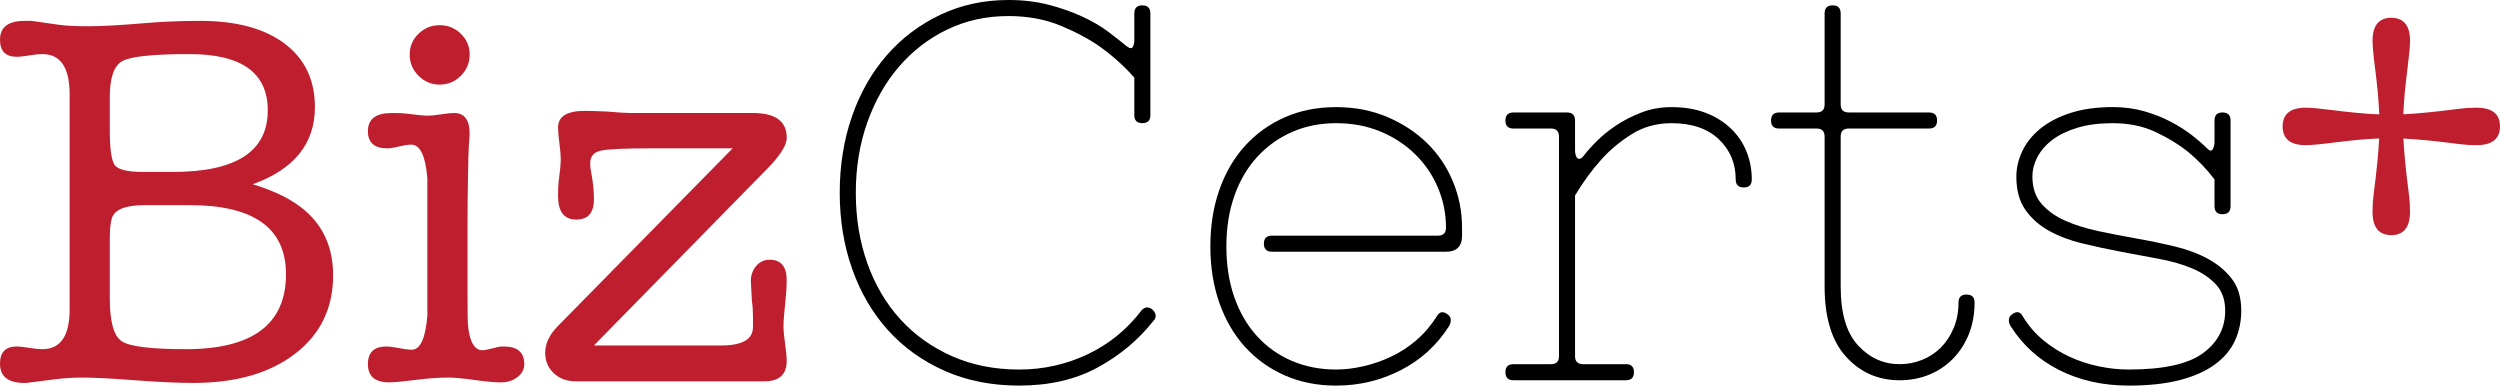 <!-- Generator: Adobe Illustrator 22.0.1, SVG Export Plug-In  -->
<svg version="1.1"
	 xmlns="http://www.w3.org/2000/svg" xmlns:xlink="http://www.w3.org/1999/xlink" xmlns:a="http://ns.adobe.com/AdobeSVGViewerExtensions/3.0/"
	 x="0px" y="0px" width="179.876px" height="27.744px" viewBox="0 0 179.876 27.744"
	 style="enable-background:new 0 0 179.876 27.744;" xml:space="preserve">
<style type="text/css">
	.st0{fill:#BE1E2D;}
</style>
<defs>
</defs>
<g>
	<g>
		<g>
			<path class="st0" d="M22.658,7.707c0,2.62-1.49,4.469-4.47,5.549c1.079,0.334,1.965,0.707,2.659,1.117
				c2.081,1.208,3.121,3.019,3.121,5.434c0,2.363-0.912,4.245-2.736,5.645c-1.824,1.4-4.264,2.1-7.321,2.1
				c-1.105,0-2.505-0.064-4.2-0.192c-1.695-0.129-2.942-0.193-3.738-0.193c-0.693,0-1.348,0.039-1.965,0.116l-1.811,0.231
				c-0.052,0-0.142,0.013-0.27,0.039c-0.129,0-0.218,0-0.269,0C0.552,27.525,0,27.064,0,26.164c0-0.822,0.398-1.234,1.195-1.234
				c0.205,0,0.552,0.039,1.04,0.116c0.333,0.052,0.603,0.077,0.809,0.077c1.31,0,1.965-0.95,1.965-2.851V6.782
				c0-1.926-0.655-2.89-1.965-2.89c-0.231,0-0.501,0.026-0.809,0.077c-0.462,0.077-0.809,0.116-1.04,0.116
				C0.398,4.085,0,3.674,0,2.851c0-0.898,0.591-1.348,1.773-1.348h0.501l1.888,0.269C4.701,1.85,5.433,1.888,6.358,1.888
				c0.976,0,2.363-0.077,4.162-0.232c1.207-0.102,2.505-0.154,3.892-0.154c2.594,0,4.617,0.546,6.069,1.638
				C21.931,4.233,22.658,5.755,22.658,7.707z M7.899,9.364c0,1.362,0.122,2.203,0.366,2.524c0.244,0.322,0.919,0.482,2.023,0.482
				h2.158c4.547,0,6.82-1.477,6.82-4.432c0-2.697-1.876-4.046-5.626-4.046c-2.62,0-4.233,0.167-4.836,0.501
				C8.201,4.727,7.899,5.587,7.899,6.975V9.364z M7.899,17.186v4.277c0,1.67,0.282,2.697,0.848,3.082
				c0.565,0.385,2.106,0.578,4.624,0.578c4.804,0,7.206-1.798,7.206-5.394c0-3.314-2.312-4.971-6.936-4.971h-3.198
				c-1.387,0-2.184,0.309-2.389,0.925C7.95,15.992,7.899,16.492,7.899,17.186z"/>
			<path class="st0" d="M33.639,16.184v5.009c0,1.285,0.012,2.042,0.038,2.274c0.128,1.156,0.475,1.734,1.04,1.734
				c0.128,0,0.449-0.064,0.964-0.193c0.128-0.051,0.321-0.077,0.578-0.077c0.976,0,1.464,0.424,1.464,1.272
				c0,0.36-0.161,0.668-0.483,0.925s-0.728,0.385-1.218,0.385c-0.412,0-1.037-0.057-1.875-0.173
				c-0.838-0.116-1.463-0.174-1.876-0.174c-0.67,0-1.418,0.052-2.242,0.154c-1.006,0.128-1.676,0.192-2.011,0.192
				c-1.031,0-1.547-0.436-1.547-1.31c0-0.848,0.441-1.272,1.322-1.272c0.207,0,0.511,0.039,0.913,0.116
				c0.402,0.077,0.706,0.116,0.914,0.116c0.622,0,0.998-0.822,1.128-2.466c0-0.103,0-1.22,0-3.352v-3.16c0-2.132,0-3.249,0-3.352
				c-0.13-1.618-0.518-2.427-1.166-2.427c-0.208,0-0.5,0.045-0.875,0.134c-0.376,0.091-0.654,0.135-0.836,0.135
				c-0.933,0-1.4-0.411-1.4-1.233c0-0.873,0.565-1.31,1.695-1.31c0.488,0,0.834,0.013,1.04,0.039
				c0.822,0.103,1.349,0.154,1.58,0.154c0.205,0,0.52-0.032,0.944-0.097s0.738-0.097,0.944-0.097c0.745,0,1.118,0.501,1.118,1.502
				c0,0.103-0.01,0.257-0.031,0.462c-0.02,0.206-0.031,0.36-0.031,0.462c-0.021,0.206-0.041,1.002-0.062,2.39
				C33.649,14.001,33.639,15.08,33.639,16.184z M31.635,6.088c-0.591,0-1.098-0.212-1.522-0.636s-0.636-0.931-0.636-1.522
				c0-0.59,0.212-1.091,0.636-1.503c0.424-0.41,0.931-0.616,1.522-0.616c0.591,0,1.098,0.206,1.522,0.616
				c0.424,0.412,0.636,0.913,0.636,1.503c0,0.591-0.212,1.098-0.636,1.522S32.226,6.088,31.635,6.088z"/>
			<path class="st0" d="M40.151,23.448l12.562-12.775h-5.895c-1.927,0-3.135,0.058-3.622,0.174
				c-0.488,0.115-0.732,0.417-0.732,0.905c0,0.207,0.025,0.438,0.077,0.694c0.128,0.668,0.193,1.297,0.193,1.888
				c0,0.977-0.424,1.465-1.272,1.465c-0.873,0-1.31-0.565-1.31-1.695c0-0.487,0.013-0.822,0.039-1.002
				c0.102-0.771,0.154-1.322,0.154-1.657c0-0.257-0.033-0.635-0.096-1.136c-0.065-0.501-0.097-0.88-0.097-1.136
				c0-0.796,0.639-1.195,1.917-1.195c0.408,0,0.957,0.018,1.647,0.051c0.792,0.068,1.342,0.103,1.648,0.103h2.299h6.515
				c1.618,0,2.428,0.594,2.428,1.781c0,0.542-0.486,1.304-1.457,2.284L42.733,24.854h9.171c1.515,0,2.273-0.442,2.273-1.327v-0.742
				c0-0.442-0.026-0.82-0.077-1.131c-0.051-0.988-0.077-1.457-0.077-1.406c0-0.442,0.128-0.812,0.385-1.111
				c0.257-0.299,0.578-0.45,0.963-0.45c0.822,0,1.233,0.488,1.233,1.465c0,0.437-0.026,0.886-0.077,1.349
				c-0.103,0.924-0.154,1.593-0.154,2.003c0,0.283,0.039,0.693,0.115,1.233c0.077,0.54,0.116,0.951,0.116,1.233
				c0,1.002-0.567,1.49-1.699,1.465H52.55H41.428c-0.643,0-1.171-0.194-1.583-0.581c-0.412-0.387-0.618-0.877-0.618-1.472
				C39.226,24.713,39.535,24.068,40.151,23.448z"/>
			<path d="M72.557,0c1.053,0,2.023,0.116,2.91,0.347c0.886,0.232,1.689,0.515,2.408,0.848c0.719,0.335,1.336,0.694,1.85,1.079
				c0.514,0.385,0.937,0.719,1.272,1.001c0.256,0.206,0.424,0.245,0.501,0.116c0.077-0.128,0.116-0.295,0.116-0.501V0.964
				c0-0.385,0.193-0.578,0.578-0.578c0.385,0,0.578,0.193,0.578,0.578v7.321c0,0.385-0.193,0.577-0.578,0.577
				c-0.385,0-0.578-0.192-0.578-0.577V5.587c-0.694-0.796-1.503-1.528-2.428-2.197c-0.797-0.565-1.753-1.079-2.871-1.541
				c-1.118-0.462-2.37-0.694-3.757-0.694c-1.593,0-3.057,0.322-4.393,0.964c-1.336,0.643-2.492,1.529-3.468,2.659
				c-0.976,1.131-1.74,2.472-2.293,4.026c-0.553,1.555-0.828,3.244-0.828,5.067c0,1.825,0.276,3.513,0.828,5.068
				c0.552,1.554,1.342,2.896,2.37,4.026c1.027,1.131,2.267,2.017,3.718,2.659c1.451,0.643,3.064,0.964,4.836,0.964
				c1.747,0,3.391-0.367,4.932-1.099c1.541-0.732,2.838-1.792,3.892-3.179c0.257-0.257,0.526-0.257,0.809,0
				c0.257,0.282,0.257,0.553,0,0.809c-1.079,1.362-2.415,2.472-4.007,3.333c-1.593,0.861-3.468,1.291-5.626,1.291
				c-1.979,0-3.764-0.354-5.356-1.06c-1.593-0.706-2.948-1.676-4.065-2.909c-1.118-1.233-1.979-2.697-2.582-4.392
				c-0.604-1.695-0.906-3.532-0.906-5.511c0-1.978,0.295-3.815,0.886-5.51c0.591-1.695,1.426-3.159,2.505-4.392
				c1.079-1.233,2.363-2.203,3.853-2.909C69.153,0.354,70.785,0,72.557,0z"/>
			<path d="M96.14,27.744c-1.362,0-2.595-0.245-3.699-0.732c-1.105-0.488-2.055-1.169-2.851-2.043
				c-0.797-0.873-1.413-1.926-1.85-3.159c-0.437-1.233-0.655-2.595-0.655-4.085c0-1.49,0.218-2.851,0.655-4.084
				c0.437-1.233,1.053-2.286,1.85-3.16c0.796-0.873,1.747-1.554,2.851-2.042c1.104-0.487,2.337-0.732,3.699-0.732
				c1.336,0,2.562,0.238,3.68,0.713c1.117,0.476,2.074,1.105,2.871,1.888c0.796,0.784,1.412,1.702,1.849,2.755
				c0.437,1.054,0.655,2.158,0.655,3.314v0.577c0,0.771-0.385,1.157-1.156,1.157H91.516c-0.385,0-0.578-0.193-0.578-0.578
				c0-0.385,0.193-0.578,0.578-0.578h11.945c0.386,0,0.578-0.192,0.578-0.577c0-1.002-0.193-1.959-0.578-2.871
				c-0.385-0.911-0.931-1.715-1.638-2.408c-0.707-0.693-1.541-1.239-2.505-1.638c-0.963-0.398-2.023-0.598-3.179-0.598
				c-1.156,0-2.216,0.212-3.179,0.636c-0.964,0.424-1.798,1.021-2.505,1.792c-0.707,0.771-1.252,1.702-1.638,2.793
				c-0.385,1.092-0.578,2.306-0.578,3.641c0,1.362,0.193,2.589,0.578,3.68c0.386,1.092,0.931,2.023,1.638,2.793
				c0.706,0.771,1.541,1.362,2.505,1.773c0.963,0.411,2.023,0.617,3.179,0.617c0.616,0,1.265-0.077,1.946-0.232
				c0.68-0.154,1.348-0.385,2.003-0.693c0.655-0.309,1.265-0.706,1.831-1.194c0.565-0.488,1.066-1.079,1.503-1.773
				c0.179-0.282,0.424-0.309,0.732-0.077c0.154,0.103,0.231,0.238,0.231,0.405c0,0.167-0.052,0.327-0.154,0.482
				c-0.874,1.362-2.03,2.408-3.468,3.14C99.325,27.378,97.783,27.744,96.14,27.744z"/>
			<path d="M113.325,25.625c0,0.385,0.193,0.577,0.578,0.577h3.083c0.385,0,0.578,0.193,0.578,0.578
				c0,0.385-0.193,0.578-0.578,0.578h-8.092c-0.385,0-0.578-0.193-0.578-0.578c0-0.385,0.193-0.578,0.578-0.578h2.697
				c0.385,0,0.578-0.192,0.578-0.577V9.826c0-0.385-0.193-0.578-0.578-0.578h-2.697c-0.385,0-0.578-0.192-0.578-0.577
				c0-0.385,0.193-0.578,0.578-0.578h3.853c0.385,0,0.578,0.193,0.578,0.578v2.158c0,0.103,0.012,0.206,0.039,0.308
				c0.025,0.103,0.064,0.18,0.115,0.231c0.051,0.052,0.116,0.072,0.193,0.058c0.077-0.012,0.167-0.083,0.27-0.212
				c0.231-0.309,0.545-0.661,0.944-1.06c0.398-0.398,0.867-0.776,1.406-1.136c0.539-0.36,1.143-0.668,1.811-0.925
				c0.668-0.257,1.387-0.385,2.158-0.385c0.925,0,1.74,0.135,2.447,0.405c0.706,0.269,1.31,0.643,1.811,1.117
				c0.501,0.476,0.88,1.028,1.137,1.658c0.257,0.63,0.385,1.304,0.385,2.023c0,0.385-0.193,0.577-0.578,0.577
				c-0.385,0-0.578-0.192-0.578-0.577c0-1.157-0.405-2.119-1.214-2.89c-0.809-0.771-1.946-1.157-3.41-1.157
				c-1.079,0-2.042,0.27-2.89,0.809c-0.848,0.54-1.567,1.144-2.158,1.811c-0.694,0.771-1.323,1.632-1.888,2.582V25.625z"/>
			<path d="M131.281,0.964c0-0.385,0.193-0.578,0.578-0.578c0.386,0,0.578,0.193,0.578,0.578v6.55c0,0.386,0.193,0.578,0.578,0.578
				h5.78c0.385,0,0.578,0.193,0.578,0.578c0,0.385-0.193,0.577-0.578,0.577h-5.78c-0.385,0-0.578,0.193-0.578,0.578v10.79
				c0,1.926,0.417,3.339,1.252,4.239c0.834,0.899,1.83,1.348,2.986,1.348c0.565,0,1.104-0.102,1.618-0.308
				c0.514-0.205,0.964-0.501,1.349-0.886s0.694-0.853,0.925-1.406c0.231-0.553,0.347-1.162,0.347-1.831
				c0-0.385,0.193-0.578,0.578-0.578s0.578,0.193,0.578,0.578c0,0.822-0.135,1.574-0.405,2.254c-0.269,0.68-0.649,1.272-1.136,1.772
				c-0.489,0.501-1.06,0.886-1.715,1.157c-0.655,0.269-1.368,0.405-2.139,0.405c-1.541,0-2.826-0.565-3.853-1.695
				c-1.028-1.13-1.541-2.813-1.541-5.048V9.826c0-0.385-0.193-0.578-0.578-0.578h-2.697c-0.386,0-0.578-0.192-0.578-0.577
				c0-0.385,0.193-0.578,0.578-0.578h2.697c0.385,0,0.578-0.192,0.578-0.578V0.964z"/>
			<path d="M153.168,26.588c2.491,0,4.27-0.392,5.337-1.176c1.066-0.783,1.599-1.804,1.599-3.063c0-0.771-0.219-1.394-0.655-1.869
				c-0.438-0.475-1.002-0.861-1.696-1.156c-0.693-0.295-1.49-0.527-2.389-0.694c-0.9-0.166-1.825-0.34-2.774-0.52
				c-0.951-0.18-1.876-0.379-2.774-0.598c-0.9-0.218-1.695-0.52-2.389-0.906c-0.694-0.385-1.259-0.886-1.695-1.502
				c-0.437-0.617-0.655-1.413-0.655-2.39c0-0.616,0.141-1.227,0.424-1.83c0.282-0.604,0.713-1.143,1.291-1.619
				c0.578-0.475,1.303-0.853,2.177-1.136c0.873-0.282,1.888-0.424,3.044-0.424c0.822,0,1.586,0.103,2.293,0.308
				c0.706,0.206,1.348,0.462,1.927,0.771c0.578,0.309,1.079,0.63,1.503,0.964c0.424,0.335,0.751,0.617,0.982,0.848
				c0.232,0.257,0.392,0.308,0.482,0.154c0.09-0.154,0.135-0.334,0.135-0.54V8.67c0-0.385,0.193-0.578,0.578-0.578
				c0.385,0,0.577,0.193,0.577,0.578v6.165c0,0.385-0.192,0.578-0.577,0.578c-0.385,0-0.578-0.193-0.578-0.578v-1.926
				c-0.565-0.745-1.208-1.412-1.927-2.004c-0.642-0.513-1.413-0.982-2.312-1.406c-0.9-0.424-1.927-0.636-3.083-0.636
				c-0.976,0-1.824,0.11-2.543,0.328c-0.719,0.218-1.317,0.508-1.792,0.866c-0.476,0.36-0.835,0.771-1.079,1.234
				c-0.245,0.462-0.366,0.938-0.366,1.425c0,0.797,0.218,1.445,0.655,1.946c0.436,0.5,1.002,0.906,1.695,1.214
				c0.693,0.308,1.49,0.558,2.389,0.751c0.899,0.193,1.824,0.372,2.774,0.54c0.95,0.167,1.875,0.36,2.774,0.577
				c0.899,0.219,1.695,0.52,2.389,0.906c0.693,0.385,1.259,0.867,1.695,1.445c0.437,0.577,0.655,1.329,0.655,2.254
				c0,0.771-0.148,1.483-0.442,2.139c-0.296,0.655-0.771,1.227-1.426,1.714c-0.656,0.489-1.497,0.867-2.524,1.137
				c-1.028,0.269-2.261,0.405-3.699,0.405c-1.849,0-3.506-0.366-4.971-1.099c-1.464-0.732-2.633-1.778-3.506-3.14
				c-0.103-0.154-0.154-0.314-0.154-0.482c0-0.166,0.077-0.302,0.231-0.405c0.308-0.232,0.552-0.205,0.732,0.077
				c0.411,0.693,0.912,1.284,1.503,1.773c0.591,0.488,1.22,0.886,1.888,1.194c0.668,0.308,1.368,0.539,2.1,0.693
				C151.723,26.511,152.448,26.588,153.168,26.588z"/>
		</g>
	</g>
	<path class="st0" d="M178.181,7.748c-0.437,0-0.848,0.026-1.233,0.077c-1.64,0.215-2.981,0.347-4.027,0.399
		c0.038-0.959,0.139-2.066,0.303-3.327c0.119-0.925,0.179-1.58,0.179-1.965c0-1.088-0.444-1.637-1.329-1.654V1.274
		c-0.007,0-0.012,0.002-0.019,0.002c-0.007,0-0.012-0.002-0.019-0.002v0.003c-0.885,0.016-1.329,0.566-1.329,1.654
		c0,0.385,0.06,1.04,0.179,1.965c0.165,1.264,0.265,2.373,0.303,3.334c-0.961-0.038-2.07-0.139-3.334-0.303
		c-0.925-0.119-1.58-0.179-1.965-0.179c-1.088,0-1.637,0.444-1.654,1.329h-0.003c0,0.007,0.002,0.012,0.002,0.019
		c0,0.007-0.002,0.012-0.002,0.019h0.003c0.016,0.885,0.566,1.329,1.654,1.329c0.385,0,1.04-0.06,1.965-0.179
		c1.261-0.164,2.368-0.265,3.327-0.303c-0.052,1.046-0.184,2.388-0.399,4.027c-0.051,0.385-0.077,0.796-0.077,1.233
		c0,1.13,0.449,1.695,1.348,1.695s1.348-0.565,1.348-1.695c0-0.437-0.026-0.848-0.077-1.233c-0.214-1.636-0.347-2.975-0.399-4.021
		c1.045,0.052,2.385,0.184,4.021,0.399c0.385,0.051,0.796,0.077,1.233,0.077c1.13,0,1.695-0.449,1.695-1.348
		S179.311,7.748,178.181,7.748z"/>
</g>
</svg>